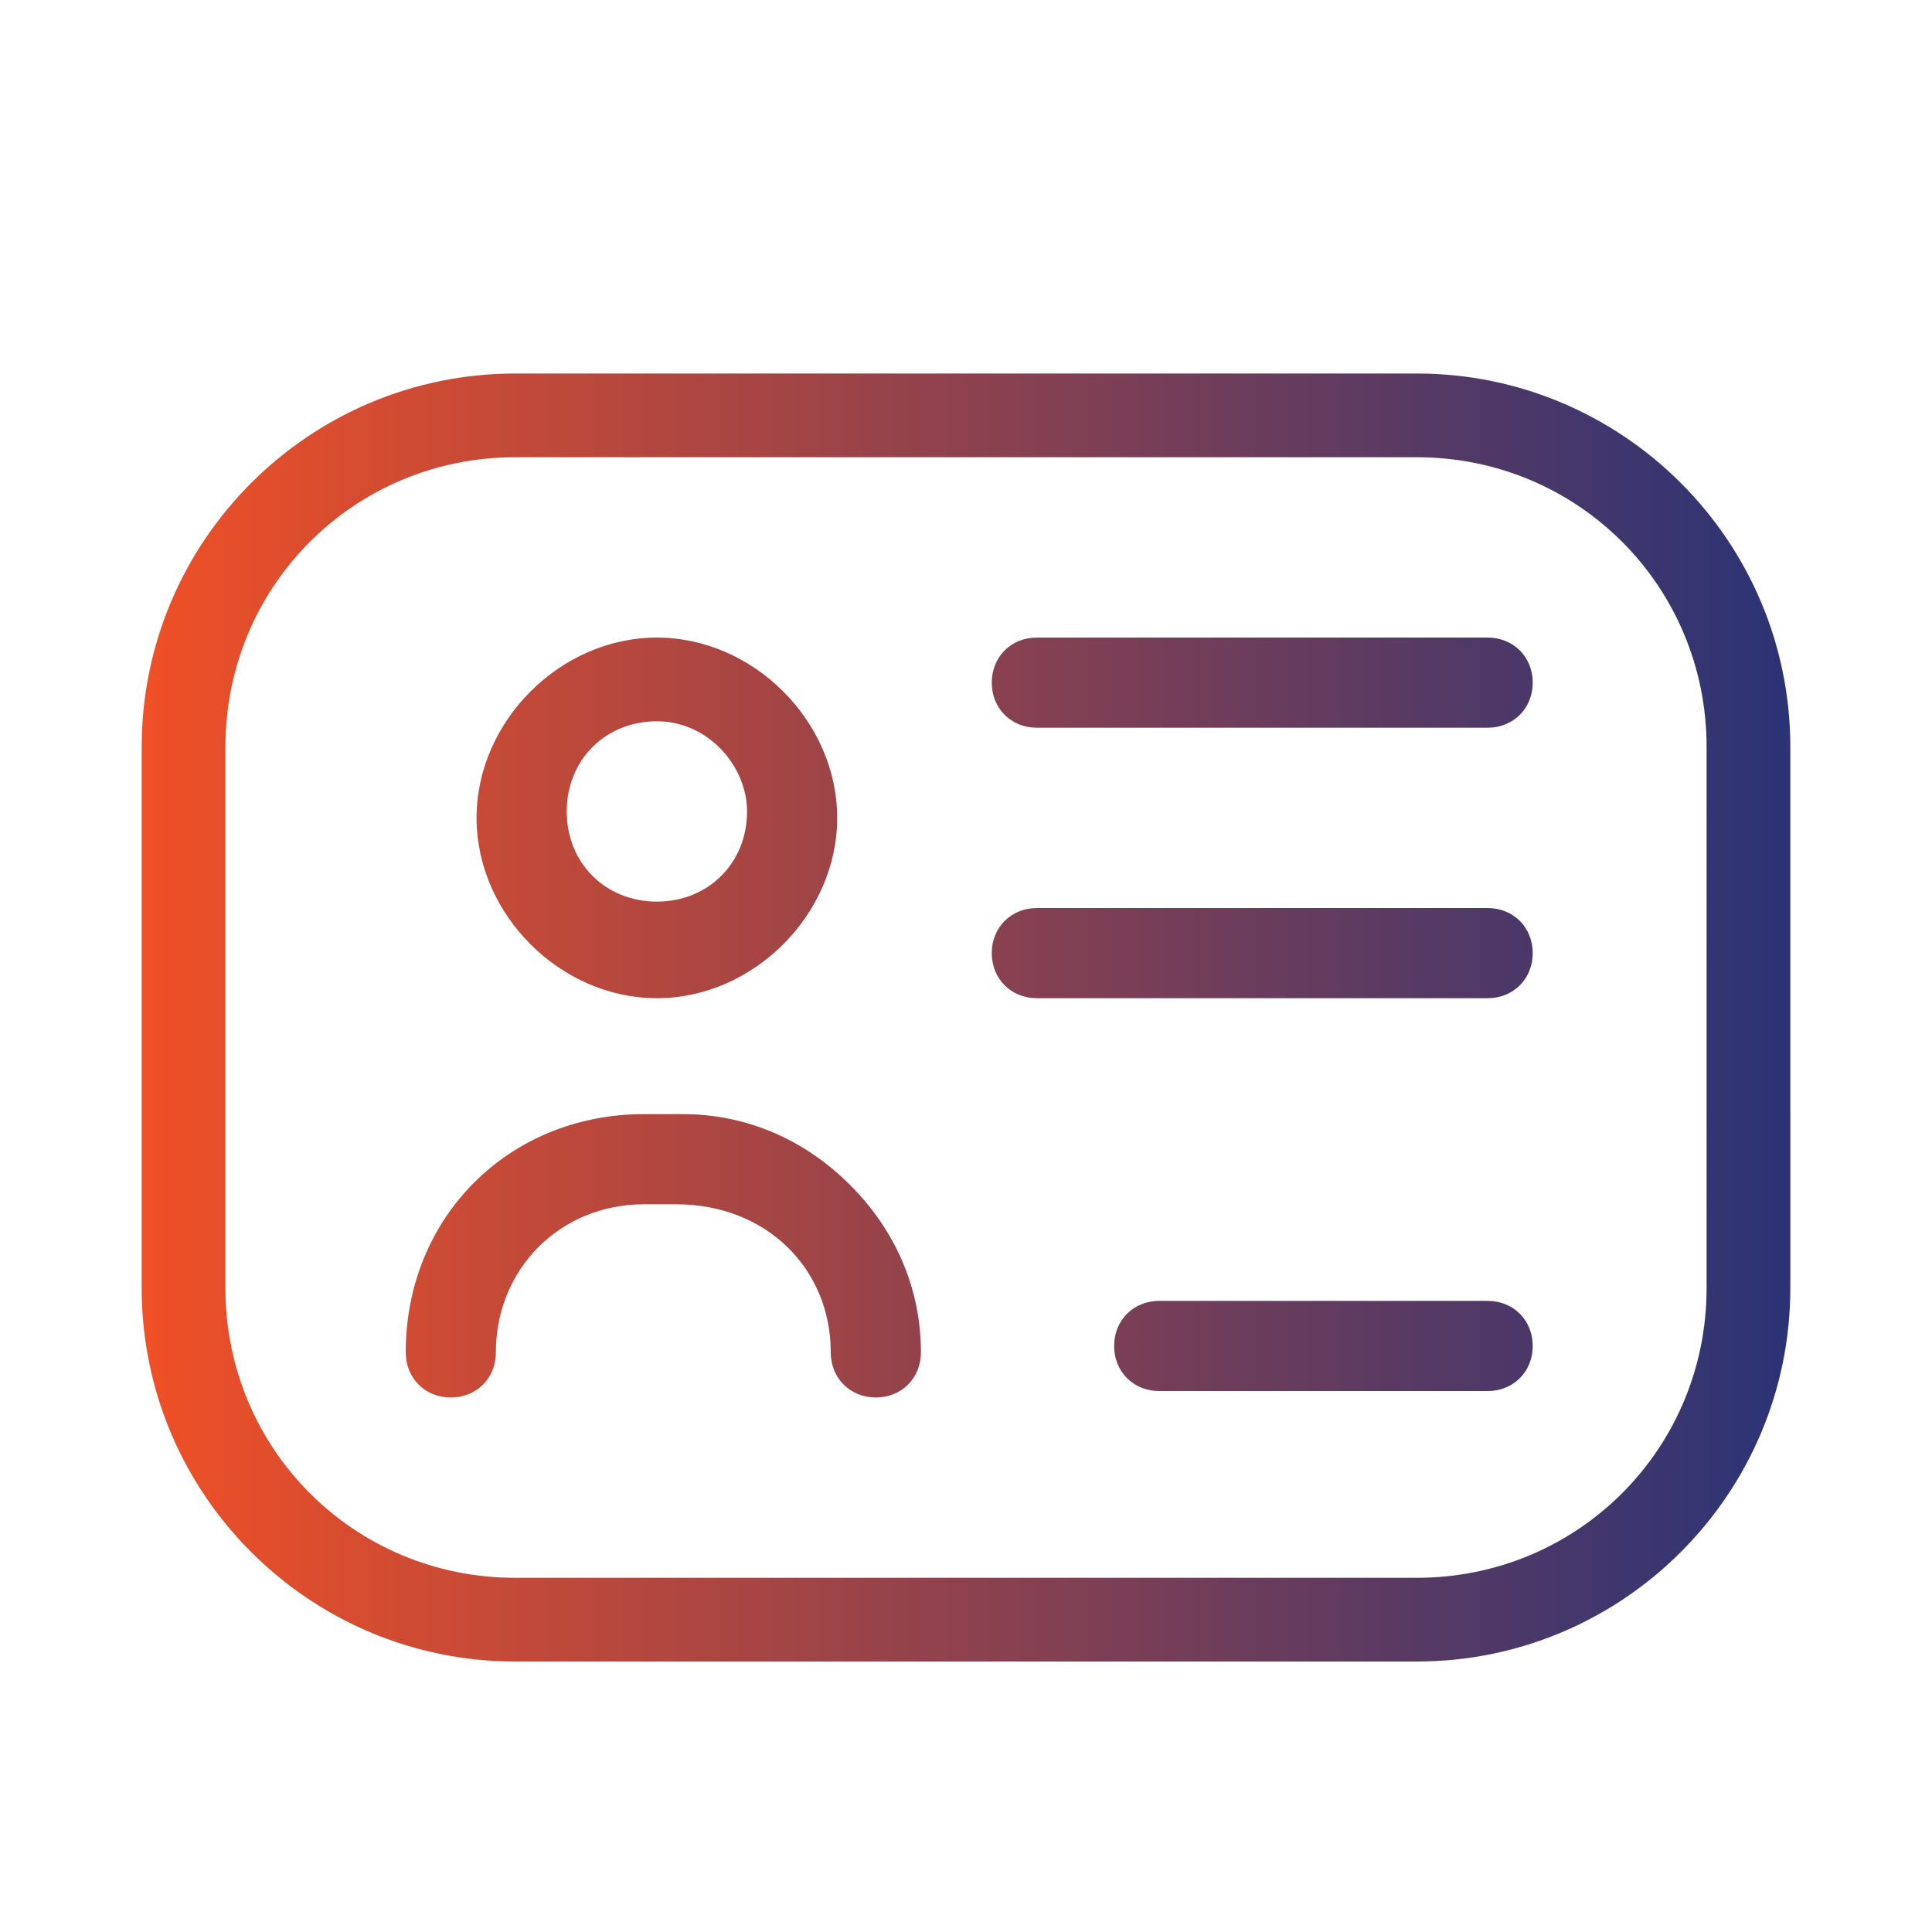 <?xml version="1.0" encoding="utf-8"?>
<!-- Generator: Adobe Illustrator 22.0.1, SVG Export Plug-In . SVG Version: 6.00 Build 0)  -->
<svg version="1.1" id="Layer_1" xmlns="http://www.w3.org/2000/svg" xmlns:xlink="http://www.w3.org/1999/xlink" x="0px" y="0px"
	 viewBox="0 0 30 30" style="enable-background:new 0 0 30 30;" xml:space="preserve">
<style type="text/css">
	.st0{fill:url(#SVGID_1_);}
</style>
<linearGradient id="SVGID_1_" gradientUnits="userSpaceOnUse" x1="2.125" y1="15.769" x2="27.875" y2="15.769">
	<stop  offset="0" style="stop-color:#F05026"/>
	<stop  offset="1" style="stop-color:#2A3376"/>
</linearGradient>
<path class="st0" d="M8,25.8c-3.2,0-5.8-2.6-5.8-5.8v-8.4c0-3.2,2.6-5.8,5.8-5.8H22c3.2,0,5.8,2.6,5.8,5.8V20c0,3.2-2.6,5.8-5.8,5.8
	H8z M8,7.1c-2.5,0-4.5,2-4.5,4.5V20c0,2.5,2,4.5,4.5,4.5H22c2.5,0,4.5-2,4.5-4.5v-8.4c0-2.5-2-4.5-4.5-4.5H8z M13.6,21.7
	c-0.4,0-0.7-0.3-0.7-0.7c0-1.3-1-2.3-2.4-2.3H10c-1.3,0-2.3,1-2.3,2.3c0,0.4-0.3,0.7-0.7,0.7c-0.4,0-0.7-0.3-0.7-0.7
	c0-2.1,1.6-3.7,3.7-3.7h0.6c1,0,1.9,0.4,2.6,1.1c0.7,0.7,1.1,1.6,1.1,2.6C14.3,21.4,14,21.7,13.6,21.7z M18,21.6
	c-0.4,0-0.7-0.3-0.7-0.7s0.3-0.7,0.7-0.7h5.1c0.4,0,0.7,0.3,0.7,0.7s-0.3,0.7-0.7,0.7H18z M16.1,15.5c-0.4,0-0.7-0.3-0.7-0.7
	c0-0.4,0.3-0.7,0.7-0.7h7c0.4,0,0.7,0.3,0.7,0.7c0,0.4-0.3,0.7-0.7,0.7H16.1z M10.2,15.5c-1.5,0-2.8-1.3-2.8-2.8s1.3-2.8,2.8-2.8
	s2.8,1.3,2.8,2.8S11.7,15.5,10.2,15.5z M10.2,11.2c-0.8,0-1.4,0.6-1.4,1.4c0,0.8,0.6,1.4,1.4,1.4s1.4-0.6,1.4-1.4
	C11.6,11.9,11,11.2,10.2,11.2z M16.1,11.3c-0.4,0-0.7-0.3-0.7-0.7c0-0.4,0.3-0.7,0.7-0.7h7c0.4,0,0.7,0.3,0.7,0.7
	c0,0.4-0.3,0.7-0.7,0.7H16.1z"/>
</svg>
